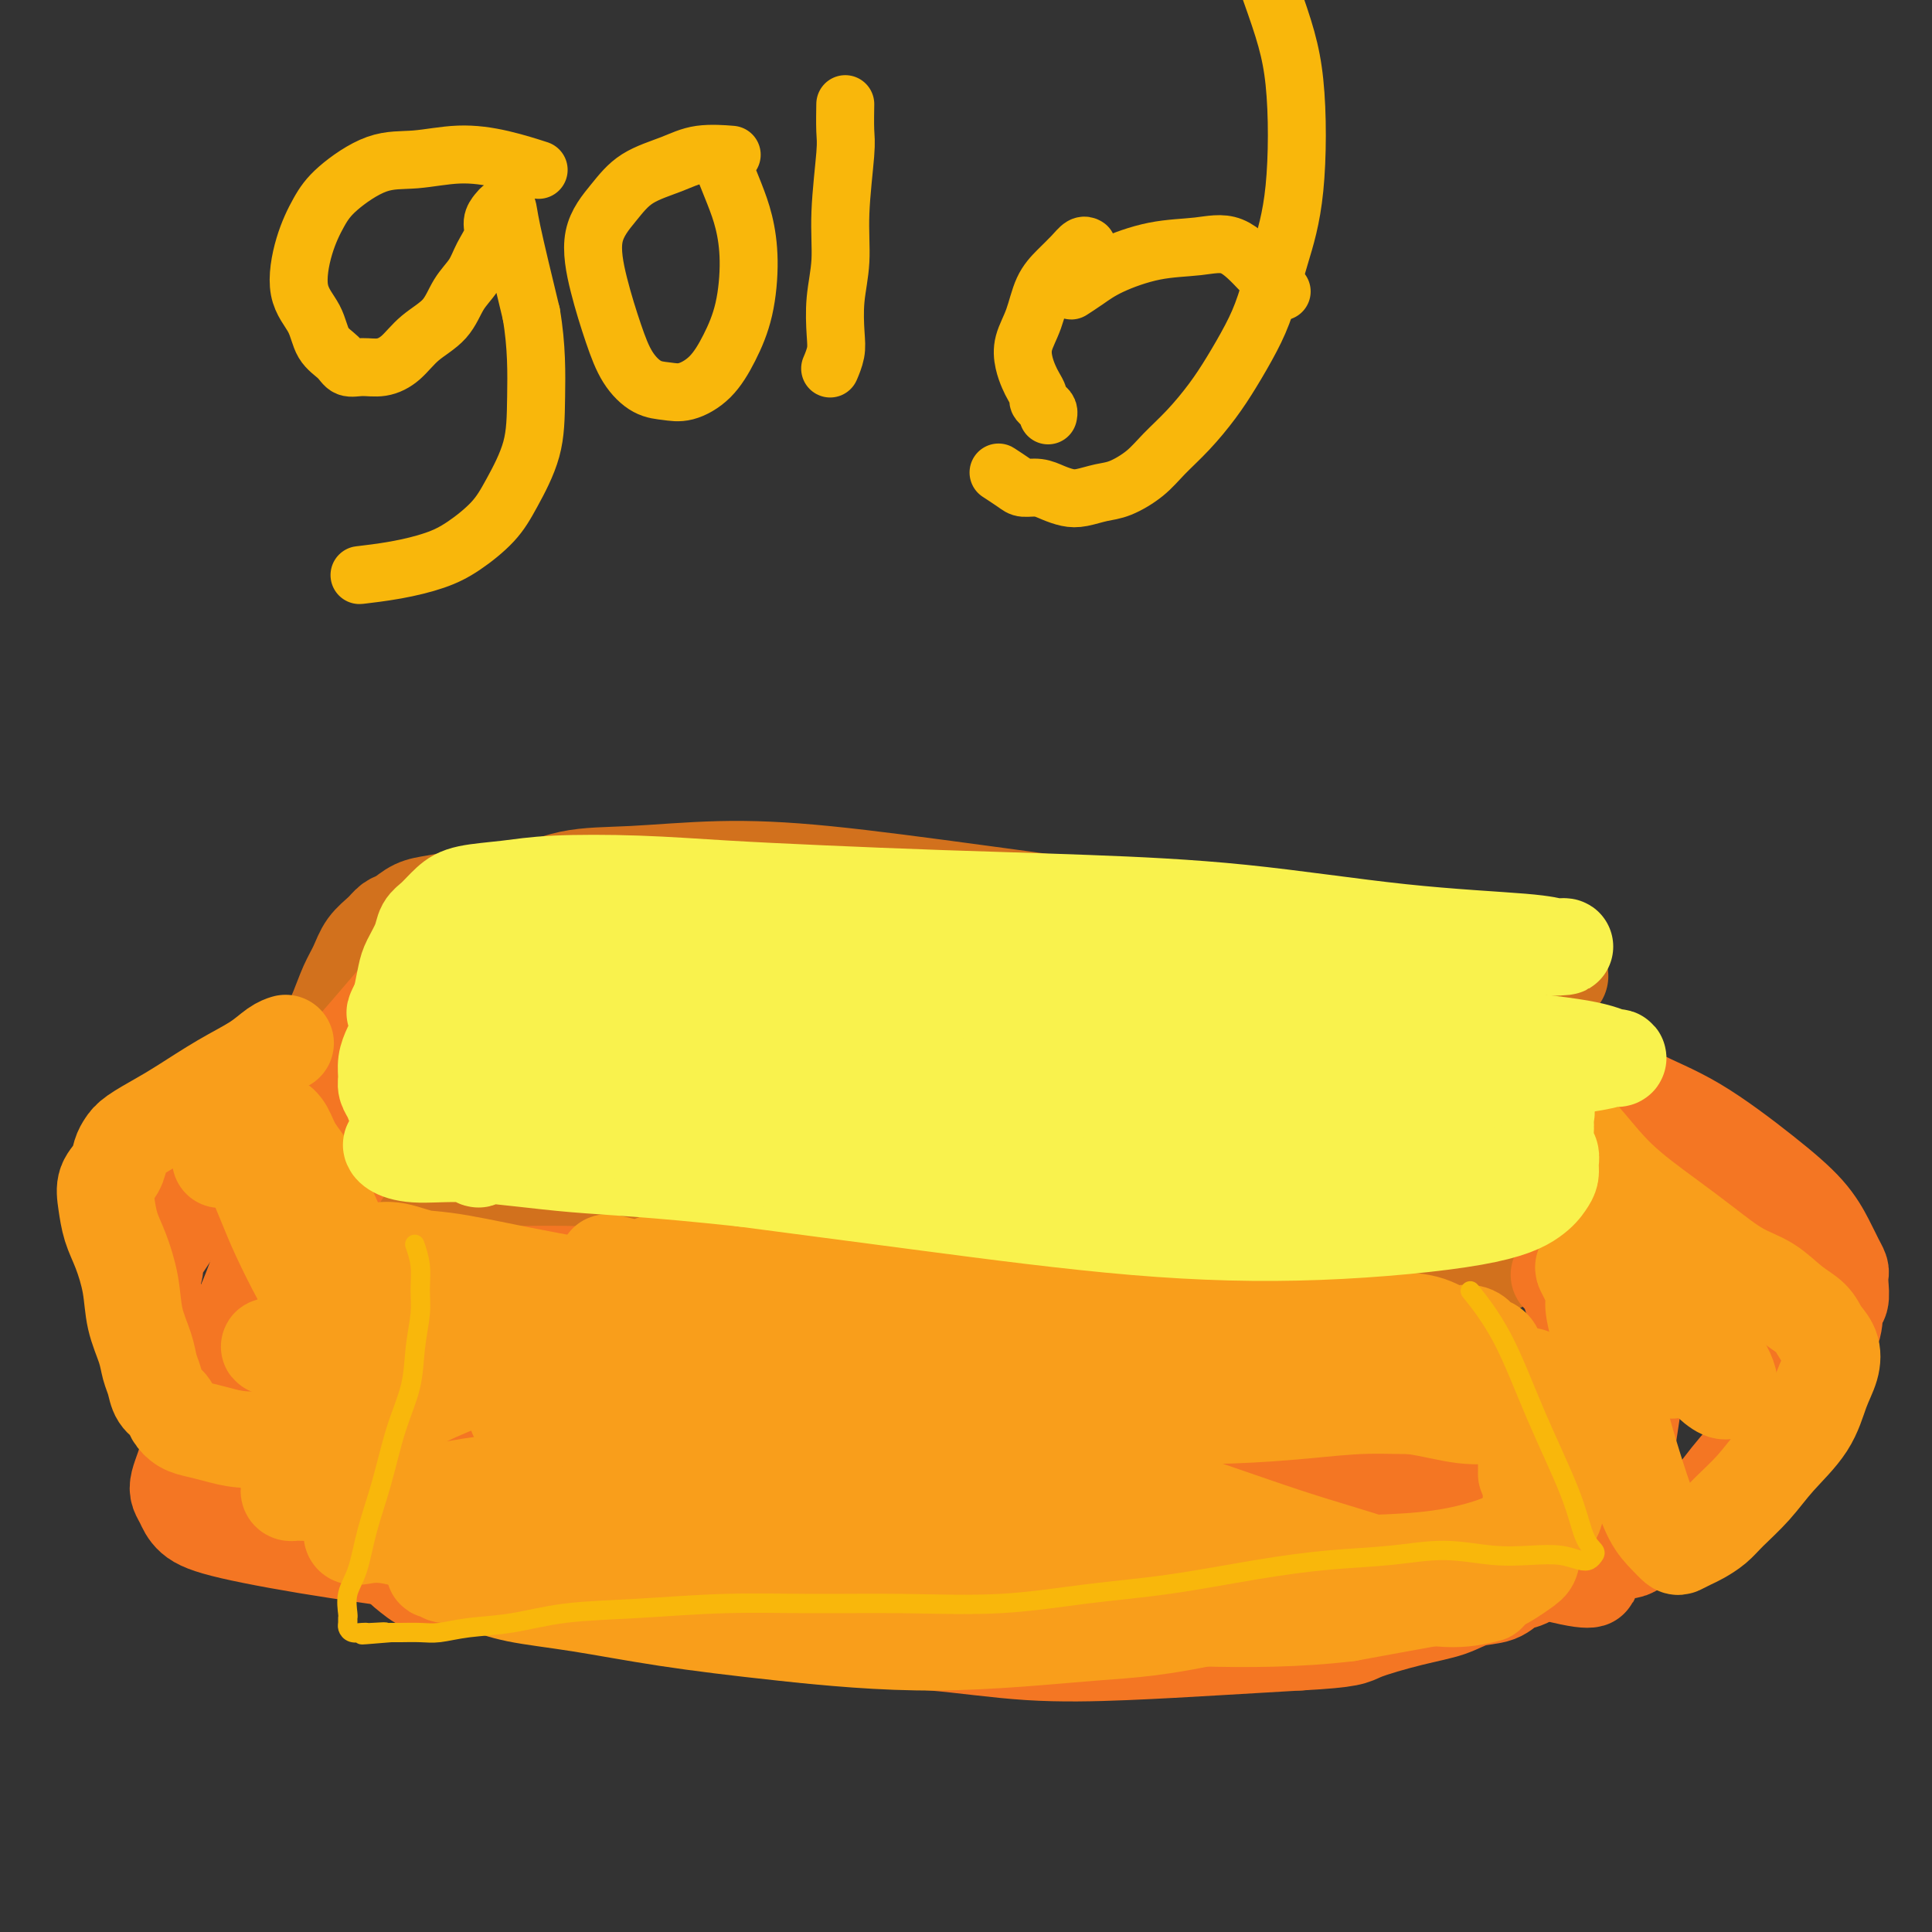 <svg viewBox='0 0 400 400' version='1.1' xmlns='http://www.w3.org/2000/svg' xmlns:xlink='http://www.w3.org/1999/xlink'><rect x="0" y="0" width="400" height="400" fill="#333333" stroke="none"/><g fill='none' stroke='#D2711D' stroke-width='20' stroke-linecap='round' stroke-linejoin='round'><path d='M322,202c-0.292,-0.029 -0.585,-0.057 0,0c0.585,0.057 2.047,0.200 0,0c-2.047,-0.200 -7.602,-0.743 -16,-2c-8.398,-1.257 -19.640,-3.227 -31,-5c-11.360,-1.773 -22.837,-3.347 -35,-5c-12.163,-1.653 -25.011,-3.385 -37,-5c-11.989,-1.615 -23.118,-3.115 -32,-4c-8.882,-0.885 -15.518,-1.156 -22,-1c-6.482,0.156 -12.809,0.738 -18,1c-5.191,0.262 -9.245,0.203 -13,1c-3.755,0.797 -7.211,2.450 -10,3c-2.789,0.550 -4.911,-0.003 -7,0c-2.089,0.003 -4.146,0.564 -6,1c-1.854,0.436 -3.507,0.749 -5,1c-1.493,0.251 -2.826,0.439 -4,1c-1.174,0.561 -2.187,1.493 -3,2c-0.813,0.507 -1.425,0.588 -2,1c-0.575,0.412 -1.112,1.155 -2,2c-0.888,0.845 -2.125,1.792 -3,3c-0.875,1.208 -1.387,2.676 -2,4c-0.613,1.324 -1.327,2.504 -2,4c-0.673,1.496 -1.305,3.310 -2,5c-0.695,1.690 -1.454,3.258 -2,5c-0.546,1.742 -0.880,3.660 -1,5c-0.120,1.340 -0.027,2.102 0,3c0.027,0.898 -0.013,1.931 0,3c0.013,1.069 0.081,2.172 0,3c-0.081,0.828 -0.309,1.379 0,2c0.309,0.621 1.154,1.310 2,2'/><path d='M69,232c0.809,2.301 1.831,1.555 3,2c1.169,0.445 2.485,2.081 6,4c3.515,1.919 9.229,4.120 17,6c7.771,1.880 17.598,3.438 27,5c9.402,1.562 18.379,3.128 27,4c8.621,0.872 16.884,1.050 26,2c9.116,0.950 19.083,2.672 29,4c9.917,1.328 19.783,2.264 28,3c8.217,0.736 14.784,1.274 21,2c6.216,0.726 12.080,1.640 18,2c5.920,0.360 11.896,0.166 17,0c5.104,-0.166 9.336,-0.303 13,-1c3.664,-0.697 6.759,-1.952 9,-3c2.241,-1.048 3.627,-1.888 5,-3c1.373,-1.112 2.733,-2.496 4,-4c1.267,-1.504 2.443,-3.128 3,-5c0.557,-1.872 0.497,-3.993 1,-6c0.503,-2.007 1.570,-3.899 2,-6c0.430,-2.101 0.225,-4.410 0,-7c-0.225,-2.590 -0.469,-5.460 -1,-8c-0.531,-2.540 -1.351,-4.750 -2,-7c-0.649,-2.250 -1.129,-4.540 -2,-7c-0.871,-2.460 -2.135,-5.089 -3,-7c-0.865,-1.911 -1.332,-3.102 -2,-4c-0.668,-0.898 -1.536,-1.501 -2,-2c-0.464,-0.499 -0.523,-0.893 -1,-1c-0.477,-0.107 -1.371,0.074 -2,0c-0.629,-0.074 -0.993,-0.401 -2,0c-1.007,0.401 -2.656,1.531 -6,4c-3.344,2.469 -8.384,6.277 -16,10c-7.616,3.723 -17.808,7.362 -28,11'/><path d='M258,220c-13.294,4.659 -19.029,4.305 -28,4c-8.971,-0.305 -21.177,-0.563 -34,-2c-12.823,-1.437 -26.264,-4.054 -38,-5c-11.736,-0.946 -21.767,-0.221 -31,0c-9.233,0.221 -17.669,-0.061 -24,0c-6.331,0.061 -10.559,0.464 -14,1c-3.441,0.536 -6.095,1.205 -8,2c-1.905,0.795 -3.061,1.716 -4,2c-0.939,0.284 -1.663,-0.069 -2,0c-0.337,0.069 -0.288,0.561 0,1c0.288,0.439 0.815,0.826 2,1c1.185,0.174 3.029,0.135 10,0c6.971,-0.135 19.071,-0.367 32,0c12.929,0.367 26.689,1.331 41,2c14.311,0.669 29.175,1.043 45,3c15.825,1.957 32.613,5.499 47,8c14.387,2.501 26.373,3.963 38,7c11.627,3.037 22.894,7.651 30,10c7.106,2.349 10.049,2.435 12,3c1.951,0.565 2.909,1.609 3,2c0.091,0.391 -0.686,0.130 -2,0c-1.314,-0.130 -3.166,-0.129 -7,0c-3.834,0.129 -9.651,0.387 -19,0c-9.349,-0.387 -22.231,-1.420 -35,-3c-12.769,-1.580 -25.425,-3.707 -38,-5c-12.575,-1.293 -25.068,-1.753 -37,-3c-11.932,-1.247 -23.302,-3.282 -32,-5c-8.698,-1.718 -14.723,-3.120 -20,-4c-5.277,-0.880 -9.805,-1.237 -13,-2c-3.195,-0.763 -5.056,-1.932 -6,-3c-0.944,-1.068 -0.972,-2.034 -1,-3'/><path d='M125,231c-1.049,-1.430 -0.172,-2.005 0,-3c0.172,-0.995 -0.362,-2.411 0,-4c0.362,-1.589 1.621,-3.350 4,-6c2.379,-2.650 5.878,-6.189 13,-9c7.122,-2.811 17.866,-4.894 30,-5c12.134,-0.106 25.659,1.766 40,4c14.341,2.234 29.499,4.829 43,8c13.501,3.171 25.347,6.916 37,11c11.653,4.084 23.114,8.506 30,11c6.886,2.494 9.196,3.060 11,4c1.804,0.940 3.101,2.255 2,2c-1.101,-0.255 -4.599,-2.080 -10,-4c-5.401,-1.920 -12.704,-3.935 -23,-7c-10.296,-3.065 -23.585,-7.179 -38,-11c-14.415,-3.821 -29.954,-7.348 -44,-10c-14.046,-2.652 -26.597,-4.427 -38,-6c-11.403,-1.573 -21.656,-2.943 -29,-4c-7.344,-1.057 -11.777,-1.802 -15,-2c-3.223,-0.198 -5.234,0.151 -6,0c-0.766,-0.151 -0.288,-0.801 0,-1c0.288,-0.199 0.384,0.054 1,0c0.616,-0.054 1.751,-0.413 4,-1c2.249,-0.587 5.611,-1.401 13,-1c7.389,0.401 18.805,2.019 29,3c10.195,0.981 19.169,1.326 29,2c9.831,0.674 20.517,1.679 31,3c10.483,1.321 20.762,2.959 30,4c9.238,1.041 17.435,1.485 25,3c7.565,1.515 14.498,4.100 20,6c5.502,1.900 9.572,3.114 12,4c2.428,0.886 3.214,1.443 4,2'/><path d='M330,224c5.195,2.047 0.182,1.163 -5,0c-5.182,-1.163 -10.532,-2.607 -19,-5c-8.468,-2.393 -20.053,-5.736 -33,-9c-12.947,-3.264 -27.257,-6.450 -41,-9c-13.743,-2.550 -26.918,-4.465 -40,-6c-13.082,-1.535 -26.071,-2.690 -37,-3c-10.929,-0.310 -19.798,0.224 -27,1c-7.202,0.776 -12.735,1.793 -17,3c-4.265,1.207 -7.261,2.603 -10,4c-2.739,1.397 -5.221,2.795 -7,4c-1.779,1.205 -2.855,2.218 -4,3c-1.145,0.782 -2.359,1.334 -3,2c-0.641,0.666 -0.710,1.445 -1,2c-0.290,0.555 -0.803,0.884 -1,1c-0.197,0.116 -0.079,0.018 0,0c0.079,-0.018 0.118,0.044 0,0c-0.118,-0.044 -0.394,-0.193 0,0c0.394,0.193 1.457,0.727 2,1c0.543,0.273 0.565,0.285 1,1c0.435,0.715 1.282,2.134 2,3c0.718,0.866 1.307,1.179 2,2c0.693,0.821 1.491,2.148 2,3c0.509,0.852 0.728,1.228 1,2c0.272,0.772 0.597,1.940 1,3c0.403,1.060 0.882,2.013 1,3c0.118,0.987 -0.127,2.008 0,3c0.127,0.992 0.625,1.954 1,3c0.375,1.046 0.626,2.177 1,3c0.374,0.823 0.870,1.337 1,2c0.130,0.663 -0.106,1.475 0,2c0.106,0.525 0.553,0.762 1,1'/><path d='M101,244c1.291,3.668 1.020,1.836 1,1c-0.020,-0.836 0.211,-0.678 1,-1c0.789,-0.322 2.135,-1.123 4,-3c1.865,-1.877 4.249,-4.828 7,-8c2.751,-3.172 5.868,-6.564 9,-9c3.132,-2.436 6.279,-3.917 9,-5c2.721,-1.083 5.015,-1.768 7,-2c1.985,-0.232 3.659,-0.011 5,0c1.341,0.011 2.348,-0.188 3,0c0.652,0.188 0.948,0.765 1,1c0.052,0.235 -0.140,0.130 -1,0c-0.860,-0.130 -2.389,-0.283 -6,-1c-3.611,-0.717 -9.305,-1.996 -15,-3c-5.695,-1.004 -11.393,-1.733 -16,-2c-4.607,-0.267 -8.125,-0.072 -11,0c-2.875,0.072 -5.107,0.021 -6,0c-0.893,-0.021 -0.446,-0.010 0,0'/></g>
<g fill='none' stroke='#F47623' stroke-width='20' stroke-linecap='round' stroke-linejoin='round'><path d='M79,229c0.014,-0.019 0.028,-0.038 0,0c-0.028,0.038 -0.098,0.134 0,0c0.098,-0.134 0.366,-0.499 0,0c-0.366,0.499 -1.364,1.861 -2,3c-0.636,1.139 -0.909,2.056 -2,4c-1.091,1.944 -2.999,4.916 -5,8c-2.001,3.084 -4.093,6.280 -6,9c-1.907,2.720 -3.628,4.965 -5,8c-1.372,3.035 -2.394,6.862 -4,10c-1.606,3.138 -3.796,5.588 -5,8c-1.204,2.412 -1.422,4.787 -2,7c-0.578,2.213 -1.515,4.263 -2,6c-0.485,1.737 -0.519,3.159 -1,4c-0.481,0.841 -1.408,1.099 -2,2c-0.592,0.901 -0.850,2.444 -1,3c-0.150,0.556 -0.192,0.125 0,0c0.192,-0.125 0.619,0.058 1,0c0.381,-0.058 0.717,-0.355 1,-1c0.283,-0.645 0.512,-1.638 1,-3c0.488,-1.362 1.234,-3.093 2,-5c0.766,-1.907 1.552,-3.991 2,-6c0.448,-2.009 0.558,-3.944 1,-6c0.442,-2.056 1.217,-4.234 2,-6c0.783,-1.766 1.576,-3.119 2,-5c0.424,-1.881 0.481,-4.289 1,-6c0.519,-1.711 1.501,-2.724 2,-4c0.499,-1.276 0.515,-2.816 1,-4c0.485,-1.184 1.438,-2.011 2,-3c0.562,-0.989 0.732,-2.140 1,-3c0.268,-0.860 0.634,-1.430 1,-2'/><path d='M62,247c3.101,-8.509 0.854,-2.782 0,-1c-0.854,1.782 -0.315,-0.382 0,-1c0.315,-0.618 0.405,0.311 0,1c-0.405,0.689 -1.304,1.140 -2,2c-0.696,0.860 -1.187,2.130 -2,4c-0.813,1.870 -1.947,4.341 -3,7c-1.053,2.659 -2.026,5.505 -3,8c-0.974,2.495 -1.949,4.638 -3,7c-1.051,2.362 -2.180,4.943 -3,7c-0.820,2.057 -1.333,3.590 -2,5c-0.667,1.410 -1.488,2.698 -2,4c-0.512,1.302 -0.715,2.617 -1,4c-0.285,1.383 -0.651,2.832 -1,4c-0.349,1.168 -0.679,2.055 -1,3c-0.321,0.945 -0.632,1.947 -1,3c-0.368,1.053 -0.793,2.157 -1,3c-0.207,0.843 -0.198,1.425 0,2c0.198,0.575 0.583,1.142 1,2c0.417,0.858 0.864,2.007 2,3c1.136,0.993 2.960,1.830 8,3c5.040,1.170 13.297,2.673 22,4c8.703,1.327 17.852,2.478 26,4c8.148,1.522 15.296,3.415 22,5c6.704,1.585 12.965,2.863 19,4c6.035,1.137 11.844,2.134 18,3c6.156,0.866 12.659,1.602 19,2c6.341,0.398 12.520,0.457 19,1c6.480,0.543 13.263,1.568 20,2c6.737,0.432 13.429,0.270 20,0c6.571,-0.270 13.020,-0.649 19,-1c5.980,-0.351 11.490,-0.676 17,-1'/><path d='M269,340c11.114,-0.605 10.900,-1.117 13,-2c2.100,-0.883 6.515,-2.139 10,-3c3.485,-0.861 6.039,-1.329 8,-2c1.961,-0.671 3.329,-1.545 5,-2c1.671,-0.455 3.644,-0.489 5,-1c1.356,-0.511 2.096,-1.498 3,-2c0.904,-0.502 1.971,-0.520 3,-1c1.029,-0.480 2.018,-1.423 3,-2c0.982,-0.577 1.955,-0.788 3,-1c1.045,-0.212 2.163,-0.426 3,-1c0.837,-0.574 1.395,-1.510 2,-2c0.605,-0.490 1.259,-0.536 2,-1c0.741,-0.464 1.569,-1.347 2,-2c0.431,-0.653 0.463,-1.077 1,-2c0.537,-0.923 1.578,-2.347 2,-4c0.422,-1.653 0.225,-3.537 0,-6c-0.225,-2.463 -0.476,-5.505 -1,-8c-0.524,-2.495 -1.320,-4.443 -2,-7c-0.680,-2.557 -1.244,-5.724 -2,-8c-0.756,-2.276 -1.703,-3.660 -2,-5c-0.297,-1.340 0.057,-2.636 0,-4c-0.057,-1.364 -0.523,-2.796 -1,-4c-0.477,-1.204 -0.963,-2.178 -1,-3c-0.037,-0.822 0.375,-1.490 0,-2c-0.375,-0.510 -1.536,-0.860 -2,-1c-0.464,-0.140 -0.232,-0.070 0,0'/><path d='M59,318c-0.055,0.004 -0.110,0.008 0,0c0.110,-0.008 0.386,-0.028 0,0c-0.386,0.028 -1.432,0.104 0,0c1.432,-0.104 5.343,-0.387 12,0c6.657,0.387 16.061,1.444 26,2c9.939,0.556 20.411,0.609 31,1c10.589,0.391 21.293,1.118 32,1c10.707,-0.118 21.418,-1.083 32,-2c10.582,-0.917 21.034,-1.788 31,-2c9.966,-0.212 19.445,0.234 28,1c8.555,0.766 16.185,1.852 23,3c6.815,1.148 12.814,2.357 18,3c5.186,0.643 9.558,0.720 13,1c3.442,0.280 5.953,0.764 6,1c0.047,0.236 -2.369,0.223 -3,0c-0.631,-0.223 0.522,-0.655 -3,-1c-3.522,-0.345 -11.718,-0.601 -23,-1c-11.282,-0.399 -25.649,-0.940 -40,-2c-14.351,-1.060 -28.687,-2.638 -43,-4c-14.313,-1.362 -28.603,-2.508 -42,-4c-13.397,-1.492 -25.902,-3.330 -35,-4c-9.098,-0.670 -14.788,-0.172 -19,0c-4.212,0.172 -6.947,0.019 -9,0c-2.053,-0.019 -3.425,0.098 -4,0c-0.575,-0.098 -0.352,-0.410 0,-1c0.352,-0.590 0.835,-1.459 2,-2c1.165,-0.541 3.013,-0.753 8,-2c4.987,-1.247 13.112,-3.528 24,-5c10.888,-1.472 24.539,-2.135 38,-2c13.461,0.135 26.730,1.067 40,2'/><path d='M202,301c20.308,0.950 32.079,3.324 45,6c12.921,2.676 26.992,5.652 40,9c13.008,3.348 24.954,7.067 32,9c7.046,1.933 9.193,2.079 10,2c0.807,-0.079 0.275,-0.383 -2,-1c-2.275,-0.617 -6.294,-1.547 -13,-3c-6.706,-1.453 -16.100,-3.429 -29,-7c-12.900,-3.571 -29.305,-8.735 -46,-13c-16.695,-4.265 -33.680,-7.629 -49,-10c-15.320,-2.371 -28.973,-3.748 -41,-5c-12.027,-1.252 -22.426,-2.380 -29,-3c-6.574,-0.620 -9.322,-0.734 -11,-1c-1.678,-0.266 -2.286,-0.686 -2,-1c0.286,-0.314 1.468,-0.524 3,-1c1.532,-0.476 3.416,-1.219 8,-2c4.584,-0.781 11.870,-1.599 23,-2c11.130,-0.401 26.104,-0.386 41,1c14.896,1.386 29.713,4.141 44,7c14.287,2.859 28.045,5.821 40,9c11.955,3.179 22.106,6.573 28,8c5.894,1.427 7.532,0.886 8,1c0.468,0.114 -0.232,0.882 -2,1c-1.768,0.118 -4.603,-0.414 -10,-2c-5.397,-1.586 -13.354,-4.224 -24,-8c-10.646,-3.776 -23.980,-8.688 -37,-13c-13.020,-4.312 -25.726,-8.024 -36,-11c-10.274,-2.976 -18.115,-5.217 -23,-7c-4.885,-1.783 -6.815,-3.107 -7,-4c-0.185,-0.893 1.373,-1.356 4,-2c2.627,-0.644 6.322,-1.470 14,-1c7.678,0.470 19.339,2.235 31,4'/><path d='M212,261c11.713,2.007 25.495,5.025 38,8c12.505,2.975 23.735,5.908 32,8c8.265,2.092 13.567,3.345 18,4c4.433,0.655 7.997,0.713 10,1c2.003,0.287 2.444,0.802 3,1c0.556,0.198 1.227,0.080 2,0c0.773,-0.080 1.650,-0.123 2,0c0.350,0.123 0.174,0.411 0,1c-0.174,0.589 -0.345,1.478 -1,2c-0.655,0.522 -1.793,0.677 -4,1c-2.207,0.323 -5.483,0.814 -9,1c-3.517,0.186 -7.274,0.066 -11,0c-3.726,-0.066 -7.419,-0.079 -10,0c-2.581,0.079 -4.049,0.251 -6,0c-1.951,-0.251 -4.385,-0.926 -4,-1c0.385,-0.074 3.589,0.453 5,1c1.411,0.547 1.029,1.115 6,3c4.971,1.885 15.297,5.089 23,8c7.703,2.911 12.784,5.530 16,7c3.216,1.470 4.566,1.790 5,2c0.434,0.210 -0.050,0.310 -1,0c-0.950,-0.310 -2.366,-1.030 -6,-2c-3.634,-0.970 -9.486,-2.191 -16,-5c-6.514,-2.809 -13.692,-7.206 -19,-10c-5.308,-2.794 -8.748,-3.985 -11,-5c-2.252,-1.015 -3.316,-1.855 -4,-2c-0.684,-0.145 -0.987,0.403 0,1c0.987,0.597 3.265,1.242 6,3c2.735,1.758 5.929,4.627 11,8c5.071,3.373 12.020,7.249 17,10c4.980,2.751 7.990,4.375 11,6'/><path d='M315,312c7.828,4.950 4.897,3.323 4,3c-0.897,-0.323 0.239,0.656 1,1c0.761,0.344 1.146,0.054 1,0c-0.146,-0.054 -0.823,0.130 -1,0c-0.177,-0.130 0.145,-0.573 0,-1c-0.145,-0.427 -0.756,-0.836 -1,-1c-0.244,-0.164 -0.122,-0.082 0,0'/><path d='M331,222c-0.046,-0.032 -0.092,-0.065 0,0c0.092,0.065 0.321,0.227 0,0c-0.321,-0.227 -1.191,-0.842 0,0c1.191,0.842 4.444,3.141 8,5c3.556,1.859 7.414,3.278 12,6c4.586,2.722 9.898,6.747 14,10c4.102,3.253 6.994,5.736 9,8c2.006,2.264 3.126,4.310 4,6c0.874,1.690 1.503,3.023 2,4c0.497,0.977 0.861,1.596 1,2c0.139,0.404 0.051,0.593 0,1c-0.051,0.407 -0.066,1.032 0,2c0.066,0.968 0.212,2.278 0,3c-0.212,0.722 -0.781,0.854 -1,2c-0.219,1.146 -0.087,3.304 -1,5c-0.913,1.696 -2.871,2.930 -4,5c-1.129,2.070 -1.428,4.977 -3,8c-1.572,3.023 -4.416,6.161 -7,9c-2.584,2.839 -4.909,5.380 -7,8c-2.091,2.620 -3.949,5.319 -6,7c-2.051,1.681 -4.293,2.345 -6,3c-1.707,0.655 -2.877,1.300 -4,2c-1.123,0.700 -2.199,1.455 -3,2c-0.801,0.545 -1.326,0.881 -2,1c-0.674,0.119 -1.495,0.022 -2,0c-0.505,-0.022 -0.693,0.030 -1,0c-0.307,-0.030 -0.731,-0.141 -1,-1c-0.269,-0.859 -0.381,-2.467 0,-4c0.381,-1.533 1.257,-2.990 2,-6c0.743,-3.010 1.355,-7.574 2,-12c0.645,-4.426 1.322,-8.713 2,-13'/><path d='M339,285c1.046,-6.724 0.663,-8.032 1,-10c0.337,-1.968 1.396,-4.594 2,-7c0.604,-2.406 0.754,-4.591 1,-6c0.246,-1.409 0.587,-2.041 1,-3c0.413,-0.959 0.897,-2.245 1,-3c0.103,-0.755 -0.174,-0.979 0,-1c0.174,-0.021 0.799,0.162 2,1c1.201,0.838 2.977,2.330 5,7c2.023,4.670 4.293,12.519 6,18c1.707,5.481 2.850,8.594 4,11c1.150,2.406 2.308,4.106 3,5c0.692,0.894 0.919,0.984 1,1c0.081,0.016 0.015,-0.040 0,-1c-0.015,-0.960 0.021,-2.824 -1,-7c-1.021,-4.176 -3.100,-10.665 -5,-17c-1.900,-6.335 -3.621,-12.518 -5,-17c-1.379,-4.482 -2.415,-7.264 -3,-9c-0.585,-1.736 -0.719,-2.426 -1,-3c-0.281,-0.574 -0.711,-1.032 -1,-1c-0.289,0.032 -0.438,0.555 -1,1c-0.562,0.445 -1.536,0.812 -4,7c-2.464,6.188 -6.418,18.197 -8,23c-1.582,4.803 -0.791,2.402 0,0'/><path d='M125,270c-0.193,0.034 -0.385,0.068 0,0c0.385,-0.068 1.349,-0.239 0,0c-1.349,0.239 -5.010,0.888 -9,1c-3.990,0.112 -8.308,-0.313 -12,0c-3.692,0.313 -6.757,1.363 -10,2c-3.243,0.637 -6.664,0.862 -9,1c-2.336,0.138 -3.587,0.190 -5,0c-1.413,-0.190 -2.989,-0.620 -4,-1c-1.011,-0.380 -1.459,-0.708 -2,-1c-0.541,-0.292 -1.175,-0.548 -1,-1c0.175,-0.452 1.159,-1.099 2,-2c0.841,-0.901 1.538,-2.057 6,-3c4.462,-0.943 12.687,-1.672 21,-2c8.313,-0.328 16.714,-0.256 22,0c5.286,0.256 7.459,0.695 9,1c1.541,0.305 2.452,0.477 2,1c-0.452,0.523 -2.267,1.396 -5,2c-2.733,0.604 -6.386,0.940 -12,1c-5.614,0.060 -13.190,-0.157 -20,0c-6.810,0.157 -12.853,0.688 -17,1c-4.147,0.312 -6.399,0.404 -8,1c-1.601,0.596 -2.553,1.695 -3,3c-0.447,1.305 -0.390,2.814 0,5c0.390,2.186 1.112,5.048 3,9c1.888,3.952 4.942,8.993 8,14c3.058,5.007 6.119,9.981 8,14c1.881,4.019 2.583,7.082 3,9c0.417,1.918 0.548,2.691 0,3c-0.548,0.309 -1.774,0.155 -3,0'/><path d='M89,328c-1.171,0.176 -2.600,-0.884 -4,-2c-1.400,-1.116 -2.772,-2.289 -4,-4c-1.228,-1.711 -2.313,-3.960 -3,-6c-0.687,-2.040 -0.975,-3.870 -1,-6c-0.025,-2.130 0.215,-4.559 1,-7c0.785,-2.441 2.116,-4.892 4,-7c1.884,-2.108 4.321,-3.871 8,-6c3.679,-2.129 8.601,-4.623 14,-6c5.399,-1.377 11.275,-1.637 16,-2c4.725,-0.363 8.299,-0.831 11,-1c2.701,-0.169 4.528,-0.040 6,0c1.472,0.040 2.590,-0.008 3,0c0.410,0.008 0.111,0.072 -1,0c-1.111,-0.072 -3.034,-0.279 -6,0c-2.966,0.279 -6.976,1.044 -13,2c-6.024,0.956 -14.061,2.102 -20,3c-5.939,0.898 -9.781,1.547 -13,2c-3.219,0.453 -5.816,0.710 -8,1c-2.184,0.290 -3.957,0.614 -5,1c-1.043,0.386 -1.358,0.835 -2,1c-0.642,0.165 -1.612,0.047 -2,0c-0.388,-0.047 -0.194,-0.024 0,0'/><path d='M82,207c-0.132,0.155 -0.265,0.310 0,0c0.265,-0.310 0.926,-1.086 0,0c-0.926,1.086 -3.440,4.033 -6,7c-2.560,2.967 -5.168,5.956 -8,9c-2.832,3.044 -5.889,6.145 -9,9c-3.111,2.855 -6.276,5.465 -9,8c-2.724,2.535 -5.007,4.997 -7,7c-1.993,2.003 -3.696,3.548 -5,5c-1.304,1.452 -2.210,2.810 -3,4c-0.790,1.190 -1.463,2.212 -2,3c-0.537,0.788 -0.937,1.341 -1,2c-0.063,0.659 0.210,1.422 0,2c-0.210,0.578 -0.905,0.969 -1,2c-0.095,1.031 0.408,2.702 1,4c0.592,1.298 1.272,2.224 2,4c0.728,1.776 1.505,4.403 2,6c0.495,1.597 0.707,2.166 1,3c0.293,0.834 0.666,1.935 1,3c0.334,1.065 0.628,2.094 1,3c0.372,0.906 0.820,1.687 1,2c0.180,0.313 0.090,0.156 0,0'/></g>
<g fill='none' stroke='#F99E1B' stroke-width='20' stroke-linecap='round' stroke-linejoin='round'><path d='M65,271c0.455,-0.029 0.911,-0.059 0,0c-0.911,0.059 -3.188,0.206 0,0c3.188,-0.206 11.843,-0.764 22,0c10.157,0.764 21.817,2.851 35,5c13.183,2.149 27.891,4.360 40,7c12.109,2.640 21.621,5.708 29,8c7.379,2.292 12.625,3.806 16,5c3.375,1.194 4.880,2.067 5,2c0.120,-0.067 -1.145,-1.072 -5,-2c-3.855,-0.928 -10.300,-1.777 -19,-4c-8.700,-2.223 -19.654,-5.819 -31,-9c-11.346,-3.181 -23.085,-5.949 -34,-8c-10.915,-2.051 -21.008,-3.387 -28,-4c-6.992,-0.613 -10.883,-0.504 -15,0c-4.117,0.504 -8.460,1.403 -11,2c-2.540,0.597 -3.275,0.892 -4,1c-0.725,0.108 -1.438,0.027 -2,0c-0.562,-0.027 -0.974,-0.001 -1,0c-0.026,0.001 0.332,-0.022 1,0c0.668,0.022 1.645,0.089 4,0c2.355,-0.089 6.088,-0.333 12,-1c5.912,-0.667 14.003,-1.755 23,-2c8.997,-0.245 18.899,0.355 28,1c9.101,0.645 17.400,1.335 25,2c7.600,0.665 14.501,1.305 20,2c5.499,0.695 9.598,1.444 12,2c2.402,0.556 3.108,0.919 3,1c-0.108,0.081 -1.031,-0.120 -5,-1c-3.969,-0.880 -10.985,-2.440 -18,-4'/><path d='M167,274c-9.096,-1.648 -20.335,-3.269 -31,-5c-10.665,-1.731 -20.755,-3.574 -28,-5c-7.245,-1.426 -11.644,-2.437 -16,-3c-4.356,-0.563 -8.668,-0.680 -11,-1c-2.332,-0.320 -2.684,-0.843 -3,-1c-0.316,-0.157 -0.594,0.051 0,0c0.594,-0.051 2.061,-0.363 4,0c1.939,0.363 4.349,1.400 11,3c6.651,1.600 17.543,3.761 27,6c9.457,2.239 17.480,4.554 25,6c7.520,1.446 14.536,2.022 21,3c6.464,0.978 12.377,2.358 18,3c5.623,0.642 10.956,0.546 17,1c6.044,0.454 12.798,1.458 19,2c6.202,0.542 11.853,0.622 18,1c6.147,0.378 12.789,1.054 19,2c6.211,0.946 11.991,2.162 18,3c6.009,0.838 12.248,1.296 17,2c4.752,0.704 8.019,1.653 11,2c2.981,0.347 5.677,0.093 8,0c2.323,-0.093 4.272,-0.026 6,0c1.728,0.026 3.233,0.010 4,0c0.767,-0.010 0.795,-0.014 1,0c0.205,0.014 0.588,0.045 1,0c0.412,-0.045 0.853,-0.164 1,0c0.147,0.164 0.002,0.613 0,1c-0.002,0.387 0.140,0.711 0,1c-0.140,0.289 -0.563,0.541 -1,1c-0.437,0.459 -0.887,1.124 -1,2c-0.113,0.876 0.111,1.965 0,3c-0.111,1.035 -0.555,2.018 -1,3'/><path d='M321,304c-0.703,2.241 -0.960,2.344 -1,3c-0.040,0.656 0.138,1.864 0,3c-0.138,1.136 -0.592,2.200 -1,3c-0.408,0.800 -0.768,1.338 -1,2c-0.232,0.662 -0.335,1.449 -1,2c-0.665,0.551 -1.893,0.865 -5,2c-3.107,1.135 -8.092,3.090 -17,4c-8.908,0.910 -21.739,0.773 -35,1c-13.261,0.227 -26.954,0.816 -40,1c-13.046,0.184 -25.447,-0.039 -38,0c-12.553,0.039 -25.257,0.340 -37,0c-11.743,-0.340 -22.523,-1.320 -31,-2c-8.477,-0.680 -14.650,-1.061 -20,-2c-5.350,-0.939 -9.877,-2.436 -13,-3c-3.123,-0.564 -4.844,-0.194 -6,0c-1.156,0.194 -1.749,0.212 -2,0c-0.251,-0.212 -0.160,-0.656 0,-1c0.160,-0.344 0.389,-0.590 1,-1c0.611,-0.410 1.604,-0.985 3,-2c1.396,-1.015 3.195,-2.471 9,-4c5.805,-1.529 15.615,-3.132 26,-4c10.385,-0.868 21.346,-1.001 33,0c11.654,1.001 24.003,3.138 37,5c12.997,1.862 26.643,3.450 40,5c13.357,1.550 26.426,3.060 39,5c12.574,1.940 24.653,4.308 32,6c7.347,1.692 9.960,2.708 12,3c2.040,0.292 3.505,-0.138 3,0c-0.505,0.138 -2.982,0.845 -6,1c-3.018,0.155 -6.577,-0.241 -16,-2c-9.423,-1.759 -24.712,-4.879 -40,-8'/><path d='M246,321c-18.265,-3.406 -32.928,-7.420 -48,-11c-15.072,-3.580 -30.553,-6.725 -44,-9c-13.447,-2.275 -24.858,-3.679 -32,-5c-7.142,-1.321 -10.014,-2.559 -12,-3c-1.986,-0.441 -3.086,-0.087 -3,0c0.086,0.087 1.358,-0.095 4,0c2.642,0.095 6.655,0.466 14,1c7.345,0.534 18.021,1.232 31,3c12.979,1.768 28.260,4.606 44,8c15.740,3.394 31.937,7.343 46,11c14.063,3.657 25.990,7.022 34,9c8.010,1.978 12.102,2.569 14,3c1.898,0.431 1.603,0.701 0,0c-1.603,-0.701 -4.515,-2.372 -9,-4c-4.485,-1.628 -10.543,-3.214 -19,-6c-8.457,-2.786 -19.312,-6.774 -30,-10c-10.688,-3.226 -21.207,-5.690 -31,-8c-9.793,-2.310 -18.859,-4.465 -25,-6c-6.141,-1.535 -9.355,-2.449 -12,-3c-2.645,-0.551 -4.719,-0.739 -6,-1c-1.281,-0.261 -1.767,-0.595 -2,-1c-0.233,-0.405 -0.214,-0.879 0,-1c0.214,-0.121 0.621,0.112 1,0c0.379,-0.112 0.730,-0.569 1,-1c0.270,-0.431 0.457,-0.836 1,-1c0.543,-0.164 1.440,-0.086 2,0c0.560,0.086 0.783,0.181 1,0c0.217,-0.181 0.429,-0.636 1,-1c0.571,-0.364 1.500,-0.636 2,-1c0.500,-0.364 0.571,-0.818 1,-1c0.429,-0.182 1.214,-0.091 2,0'/><path d='M172,283c2.155,-0.992 1.541,-0.971 2,-1c0.459,-0.029 1.990,-0.109 4,0c2.010,0.109 4.498,0.408 8,1c3.502,0.592 8.017,1.476 14,3c5.983,1.524 13.434,3.686 20,5c6.566,1.314 12.245,1.779 18,2c5.755,0.221 11.584,0.199 17,0c5.416,-0.199 10.419,-0.575 15,-1c4.581,-0.425 8.740,-0.898 13,-1c4.260,-0.102 8.622,0.168 12,0c3.378,-0.168 5.774,-0.773 8,-1c2.226,-0.227 4.283,-0.077 6,0c1.717,0.077 3.095,0.079 4,0c0.905,-0.079 1.338,-0.241 2,0c0.662,0.241 1.553,0.883 2,1c0.447,0.117 0.449,-0.291 1,0c0.551,0.291 1.650,1.283 2,2c0.350,0.717 -0.050,1.160 0,2c0.050,0.840 0.549,2.077 1,3c0.451,0.923 0.854,1.531 1,3c0.146,1.469 0.036,3.798 0,5c-0.036,1.202 0.003,1.277 0,2c-0.003,0.723 -0.046,2.096 0,3c0.046,0.904 0.183,1.341 0,2c-0.183,0.659 -0.686,1.542 -1,2c-0.314,0.458 -0.439,0.491 -1,1c-0.561,0.509 -1.559,1.496 -3,2c-1.441,0.504 -3.324,0.527 -5,1c-1.676,0.473 -3.143,1.397 -8,3c-4.857,1.603 -13.102,3.887 -22,6c-8.898,2.113 -18.449,4.057 -28,6'/><path d='M254,334c-14.579,3.237 -19.527,3.331 -28,4c-8.473,0.669 -20.470,1.915 -32,2c-11.530,0.085 -22.593,-0.989 -32,-2c-9.407,-1.011 -17.157,-1.958 -24,-3c-6.843,-1.042 -12.778,-2.178 -18,-3c-5.222,-0.822 -9.732,-1.330 -13,-2c-3.268,-0.670 -5.295,-1.504 -7,-2c-1.705,-0.496 -3.088,-0.655 -4,-1c-0.912,-0.345 -1.355,-0.876 -2,-1c-0.645,-0.124 -1.494,0.160 -2,0c-0.506,-0.160 -0.671,-0.763 -1,-1c-0.329,-0.237 -0.824,-0.108 -1,0c-0.176,0.108 -0.034,0.195 0,0c0.034,-0.195 -0.040,-0.673 0,-1c0.040,-0.327 0.193,-0.505 1,-1c0.807,-0.495 2.268,-1.307 6,-3c3.732,-1.693 9.736,-4.266 18,-6c8.264,-1.734 18.789,-2.628 28,-4c9.211,-1.372 17.109,-3.222 25,-4c7.891,-0.778 15.776,-0.483 23,-1c7.224,-0.517 13.786,-1.846 19,-3c5.214,-1.154 9.081,-2.135 12,-3c2.919,-0.865 4.889,-1.615 6,-2c1.111,-0.385 1.362,-0.406 1,-1c-0.362,-0.594 -1.337,-1.761 -4,-3c-2.663,-1.239 -7.014,-2.549 -15,-5c-7.986,-2.451 -19.607,-6.044 -29,-9c-9.393,-2.956 -16.559,-5.277 -23,-7c-6.441,-1.723 -12.157,-2.849 -16,-4c-3.843,-1.151 -5.812,-2.329 -7,-3c-1.188,-0.671 -1.594,-0.836 -2,-1'/><path d='M133,264c-14.317,-4.665 -4.109,-1.828 0,-1c4.109,0.828 2.119,-0.355 2,-1c-0.119,-0.645 1.633,-0.753 4,-1c2.367,-0.247 5.349,-0.635 11,0c5.651,0.635 13.971,2.292 22,4c8.029,1.708 15.768,3.469 23,5c7.232,1.531 13.958,2.834 20,4c6.042,1.166 11.399,2.196 17,3c5.601,0.804 11.444,1.382 17,2c5.556,0.618 10.825,1.276 16,2c5.175,0.724 10.258,1.514 15,2c4.742,0.486 9.144,0.666 13,1c3.856,0.334 7.165,0.820 10,1c2.835,0.180 5.194,0.052 7,0c1.806,-0.052 3.058,-0.028 4,0c0.942,0.028 1.574,0.059 2,0c0.426,-0.059 0.646,-0.207 1,0c0.354,0.207 0.841,0.768 1,1c0.159,0.232 -0.010,0.135 0,1c0.010,0.865 0.199,2.692 0,4c-0.199,1.308 -0.785,2.097 -1,5c-0.215,2.903 -0.058,7.921 0,10c0.058,2.079 0.016,1.218 0,2c-0.016,0.782 -0.008,3.205 0,5c0.008,1.795 0.016,2.960 0,4c-0.016,1.040 -0.056,1.954 0,3c0.056,1.046 0.208,2.225 0,3c-0.208,0.775 -0.778,1.146 -2,2c-1.222,0.854 -3.098,2.192 -5,3c-1.902,0.808 -3.829,1.088 -9,2c-5.171,0.912 -13.585,2.456 -22,4'/><path d='M279,334c-10.266,1.227 -20.432,1.294 -31,1c-10.568,-0.294 -21.538,-0.949 -33,-2c-11.462,-1.051 -23.418,-2.499 -35,-4c-11.582,-1.501 -22.792,-3.056 -34,-5c-11.208,-1.944 -22.413,-4.276 -31,-6c-8.587,-1.724 -14.554,-2.840 -20,-4c-5.446,-1.160 -10.370,-2.363 -14,-3c-3.630,-0.637 -5.967,-0.707 -8,-1c-2.033,-0.293 -3.764,-0.810 -5,-1c-1.236,-0.190 -1.978,-0.053 -3,0c-1.022,0.053 -2.323,0.024 -3,0c-0.677,-0.024 -0.731,-0.042 -1,0c-0.269,0.042 -0.755,0.143 -1,0c-0.245,-0.143 -0.249,-0.530 0,-1c0.249,-0.470 0.750,-1.024 2,-2c1.250,-0.976 3.248,-2.374 7,-5c3.752,-2.626 9.258,-6.478 16,-10c6.742,-3.522 14.722,-6.712 22,-8c7.278,-1.288 13.855,-0.672 19,0c5.145,0.672 8.858,1.400 11,2c2.142,0.600 2.714,1.072 3,1c0.286,-0.072 0.286,-0.688 -1,-1c-1.286,-0.312 -3.859,-0.319 -8,-1c-4.141,-0.681 -9.850,-2.035 -17,-3c-7.150,-0.965 -15.740,-1.541 -22,-2c-6.260,-0.459 -10.188,-0.803 -14,-1c-3.812,-0.197 -7.508,-0.249 -10,0c-2.492,0.249 -3.781,0.799 -5,1c-1.219,0.201 -2.367,0.054 -3,0c-0.633,-0.054 -0.752,-0.015 -1,0c-0.248,0.015 -0.624,0.008 -1,0'/><path d='M58,279c-5.002,-0.139 -0.509,-0.486 2,-1c2.509,-0.514 3.032,-1.195 5,-2c1.968,-0.805 5.379,-1.736 10,-2c4.621,-0.264 10.451,0.137 17,0c6.549,-0.137 13.819,-0.812 22,-1c8.181,-0.188 17.275,0.112 25,0c7.725,-0.112 14.082,-0.636 21,-1c6.918,-0.364 14.396,-0.567 21,-1c6.604,-0.433 12.333,-1.094 18,-2c5.667,-0.906 11.270,-2.056 16,-3c4.730,-0.944 8.585,-1.683 13,-2c4.415,-0.317 9.388,-0.213 14,0c4.612,0.213 8.863,0.534 13,1c4.137,0.466 8.161,1.077 12,2c3.839,0.923 7.495,2.159 10,3c2.505,0.841 3.860,1.286 5,2c1.140,0.714 2.066,1.698 2,2c-0.066,0.302 -1.123,-0.078 -4,0c-2.877,0.078 -7.575,0.613 -16,0c-8.425,-0.613 -20.578,-2.373 -31,-4c-10.422,-1.627 -19.113,-3.119 -28,-4c-8.887,-0.881 -17.971,-1.150 -25,-2c-7.029,-0.850 -12.002,-2.279 -17,-3c-4.998,-0.721 -10.019,-0.733 -13,-1c-2.981,-0.267 -3.920,-0.790 -5,-1c-1.080,-0.210 -2.300,-0.109 -3,0c-0.700,0.109 -0.878,0.225 -1,0c-0.122,-0.225 -0.187,-0.791 0,-1c0.187,-0.209 0.625,-0.060 2,0c1.375,0.060 3.688,0.030 6,0'/><path d='M149,258c2.858,-0.021 6.503,0.428 12,1c5.497,0.572 12.845,1.267 20,2c7.155,0.733 14.118,1.503 21,3c6.882,1.497 13.684,3.721 20,5c6.316,1.279 12.145,1.614 17,2c4.855,0.386 8.735,0.823 13,1c4.265,0.177 8.916,0.094 13,0c4.084,-0.094 7.601,-0.198 11,0c3.399,0.198 6.679,0.697 10,1c3.321,0.303 6.681,0.410 9,1c2.319,0.590 3.595,1.663 5,2c1.405,0.337 2.940,-0.061 4,0c1.060,0.061 1.646,0.582 2,1c0.354,0.418 0.476,0.735 1,1c0.524,0.265 1.450,0.479 2,1c0.550,0.521 0.724,1.350 1,2c0.276,0.650 0.652,1.122 1,2c0.348,0.878 0.667,2.161 1,3c0.333,0.839 0.682,1.235 1,2c0.318,0.765 0.607,1.899 1,3c0.393,1.101 0.890,2.167 1,3c0.110,0.833 -0.167,1.432 0,2c0.167,0.568 0.777,1.105 1,2c0.223,0.895 0.060,2.147 0,3c-0.060,0.853 -0.016,1.307 0,2c0.016,0.693 0.005,1.627 0,2c-0.005,0.373 -0.002,0.187 0,0'/><path d='M320,228c-0.044,-0.041 -0.089,-0.082 0,0c0.089,0.082 0.310,0.289 0,0c-0.310,-0.289 -1.152,-1.072 0,0c1.152,1.072 4.298,3.999 7,7c2.702,3.001 4.959,6.076 8,9c3.041,2.924 6.865,5.696 10,8c3.135,2.304 5.582,4.139 8,6c2.418,1.861 4.807,3.748 7,5c2.193,1.252 4.188,1.871 6,3c1.812,1.129 3.440,2.769 5,4c1.560,1.231 3.053,2.052 4,3c0.947,0.948 1.347,2.022 2,3c0.653,0.978 1.557,1.859 2,3c0.443,1.141 0.423,2.541 0,4c-0.423,1.459 -1.251,2.978 -2,5c-0.749,2.022 -1.421,4.548 -3,7c-1.579,2.452 -4.065,4.832 -6,7c-1.935,2.168 -3.319,4.125 -5,6c-1.681,1.875 -3.659,3.669 -5,5c-1.341,1.331 -2.046,2.200 -3,3c-0.954,0.800 -2.156,1.530 -3,2c-0.844,0.470 -1.331,0.681 -2,1c-0.669,0.319 -1.519,0.747 -2,1c-0.481,0.253 -0.594,0.331 -1,0c-0.406,-0.331 -1.106,-1.073 -2,-2c-0.894,-0.927 -1.983,-2.041 -3,-4c-1.017,-1.959 -1.963,-4.762 -3,-8c-1.037,-3.238 -2.164,-6.910 -3,-10c-0.836,-3.090 -1.382,-5.597 -2,-8c-0.618,-2.403 -1.309,-4.701 -2,-7'/><path d='M332,281c-1.710,-5.972 -0.983,-4.402 -1,-5c-0.017,-0.598 -0.776,-3.364 -1,-5c-0.224,-1.636 0.088,-2.141 0,-3c-0.088,-0.859 -0.574,-2.073 -1,-3c-0.426,-0.927 -0.790,-1.566 -1,-2c-0.210,-0.434 -0.264,-0.664 0,-1c0.264,-0.336 0.848,-0.780 2,0c1.152,0.780 2.873,2.782 6,6c3.127,3.218 7.661,7.651 11,11c3.339,3.349 5.482,5.613 7,7c1.518,1.387 2.412,1.898 3,2c0.588,0.102 0.869,-0.206 1,-1c0.131,-0.794 0.111,-2.074 -3,-7c-3.111,-4.926 -9.311,-13.497 -15,-21c-5.689,-7.503 -10.865,-13.937 -14,-18c-3.135,-4.063 -4.229,-5.754 -5,-7c-0.771,-1.246 -1.220,-2.046 -1,-2c0.220,0.046 1.110,0.939 2,2c0.890,1.061 1.779,2.291 4,6c2.221,3.709 5.772,9.897 9,16c3.228,6.103 6.133,12.120 8,17c1.867,4.880 2.695,8.621 3,10c0.305,1.379 0.087,0.394 0,0c-0.087,-0.394 -0.044,-0.197 0,0'/><path d='M59,216c-0.003,0.001 -0.006,0.002 0,0c0.006,-0.002 0.020,-0.006 0,0c-0.020,0.006 -0.073,0.023 0,0c0.073,-0.023 0.274,-0.084 0,0c-0.274,0.084 -1.022,0.315 -2,1c-0.978,0.685 -2.184,1.825 -4,3c-1.816,1.175 -4.241,2.384 -7,4c-2.759,1.616 -5.853,3.639 -8,5c-2.147,1.361 -3.348,2.058 -5,3c-1.652,0.942 -3.757,2.127 -5,3c-1.243,0.873 -1.626,1.432 -2,2c-0.374,0.568 -0.739,1.144 -1,2c-0.261,0.856 -0.418,1.990 -1,3c-0.582,1.010 -1.589,1.895 -2,3c-0.411,1.105 -0.227,2.429 0,4c0.227,1.571 0.499,3.389 1,5c0.501,1.611 1.233,3.015 2,5c0.767,1.985 1.568,4.551 2,7c0.432,2.449 0.496,4.781 1,7c0.504,2.219 1.448,4.324 2,6c0.552,1.676 0.710,2.924 1,4c0.290,1.076 0.710,1.980 1,3c0.290,1.020 0.450,2.157 1,3c0.550,0.843 1.490,1.391 2,2c0.510,0.609 0.591,1.277 1,2c0.409,0.723 1.145,1.500 2,2c0.855,0.500 1.827,0.722 3,1c1.173,0.278 2.547,0.613 4,1c1.453,0.387 2.987,0.825 5,1c2.013,0.175 4.507,0.088 7,0'/><path d='M57,298c4.519,0.270 6.316,-0.556 8,-1c1.684,-0.444 3.254,-0.505 5,-1c1.746,-0.495 3.669,-1.424 5,-2c1.331,-0.576 2.071,-0.800 3,-1c0.929,-0.200 2.048,-0.376 3,-1c0.952,-0.624 1.736,-1.695 2,-3c0.264,-1.305 0.009,-2.845 -1,-6c-1.009,-3.155 -2.770,-7.927 -5,-13c-2.230,-5.073 -4.929,-10.448 -7,-15c-2.071,-4.552 -3.515,-8.282 -5,-11c-1.485,-2.718 -3.011,-4.426 -4,-6c-0.989,-1.574 -1.440,-3.015 -2,-4c-0.560,-0.985 -1.227,-1.512 -2,-2c-0.773,-0.488 -1.650,-0.935 -2,-1c-0.350,-0.065 -0.171,0.252 0,2c0.171,1.748 0.334,4.928 2,10c1.666,5.072 4.836,12.036 7,17c2.164,4.964 3.324,7.927 4,10c0.676,2.073 0.869,3.255 1,4c0.131,0.745 0.199,1.053 0,1c-0.199,-0.053 -0.665,-0.466 -1,-1c-0.335,-0.534 -0.540,-1.189 -1,-2c-0.460,-0.811 -1.177,-1.779 -2,-3c-0.823,-1.221 -1.753,-2.697 -3,-5c-1.247,-2.303 -2.810,-5.434 -4,-8c-1.190,-2.566 -2.006,-4.566 -3,-7c-0.994,-2.434 -2.164,-5.301 -3,-7c-0.836,-1.699 -1.337,-2.229 -2,-3c-0.663,-0.771 -1.486,-1.785 -2,-2c-0.514,-0.215 -0.718,0.367 -1,1c-0.282,0.633 -0.641,1.316 -1,2'/><path d='M46,240c-0.667,0.167 -0.333,0.083 0,0'/></g>
<g fill='none' stroke='#F9F24D' stroke-width='20' stroke-linecap='round' stroke-linejoin='round'><path d='M91,226c-0.393,0.185 -0.787,0.370 0,0c0.787,-0.370 2.753,-1.294 4,-2c1.247,-0.706 1.774,-1.192 5,-2c3.226,-0.808 9.152,-1.936 16,-3c6.848,-1.064 14.618,-2.063 23,-3c8.382,-0.937 17.374,-1.811 26,-2c8.626,-0.189 16.884,0.306 26,1c9.116,0.694 19.088,1.587 29,3c9.912,1.413 19.762,3.345 29,5c9.238,1.655 17.864,3.032 25,4c7.136,0.968 12.781,1.526 18,2c5.219,0.474 10.011,0.862 14,1c3.989,0.138 7.174,0.026 9,0c1.826,-0.026 2.293,0.035 3,0c0.707,-0.035 1.654,-0.166 2,0c0.346,0.166 0.092,0.629 0,1c-0.092,0.371 -0.021,0.652 0,1c0.021,0.348 -0.009,0.765 0,1c0.009,0.235 0.055,0.290 0,1c-0.055,0.710 -0.213,2.077 0,3c0.213,0.923 0.797,1.404 1,2c0.203,0.596 0.023,1.306 0,2c-0.023,0.694 0.109,1.370 0,2c-0.109,0.630 -0.461,1.213 -1,2c-0.539,0.787 -1.265,1.779 -3,3c-1.735,1.221 -4.479,2.670 -12,4c-7.521,1.330 -19.820,2.542 -32,3c-12.180,0.458 -24.241,0.162 -38,-1c-13.759,-1.162 -29.217,-3.189 -43,-5c-13.783,-1.811 -25.892,-3.405 -38,-5'/><path d='M154,244c-19.419,-2.102 -27.466,-2.357 -35,-3c-7.534,-0.643 -14.553,-1.675 -20,-2c-5.447,-0.325 -9.321,0.056 -12,0c-2.679,-0.056 -4.162,-0.549 -5,-1c-0.838,-0.451 -1.033,-0.862 -1,-1c0.033,-0.138 0.292,-0.005 1,0c0.708,0.005 1.866,-0.118 4,0c2.134,0.118 5.243,0.477 11,1c5.757,0.523 14.161,1.208 23,2c8.839,0.792 18.114,1.690 27,2c8.886,0.310 17.384,0.032 27,0c9.616,-0.032 20.349,0.182 31,0c10.651,-0.182 21.219,-0.759 33,-1c11.781,-0.241 24.775,-0.145 34,0c9.225,0.145 14.681,0.338 20,0c5.319,-0.338 10.501,-1.205 14,-2c3.499,-0.795 5.314,-1.516 6,-2c0.686,-0.484 0.244,-0.732 0,-1c-0.244,-0.268 -0.289,-0.556 -2,-1c-1.711,-0.444 -5.089,-1.046 -12,-1c-6.911,0.046 -17.354,0.738 -30,1c-12.646,0.262 -27.495,0.094 -41,0c-13.505,-0.094 -25.668,-0.114 -38,0c-12.332,0.114 -24.834,0.361 -36,1c-11.166,0.639 -20.996,1.670 -28,2c-7.004,0.330 -11.182,-0.040 -15,0c-3.818,0.040 -7.274,0.488 -9,1c-1.726,0.512 -1.720,1.086 -2,1c-0.280,-0.086 -0.845,-0.831 -1,-1c-0.155,-0.169 0.098,0.237 1,0c0.902,-0.237 2.451,-1.119 4,-2'/><path d='M103,237c2.369,-0.910 5.791,-2.184 13,-3c7.209,-0.816 18.204,-1.175 28,-2c9.796,-0.825 18.393,-2.116 28,-3c9.607,-0.884 20.223,-1.360 30,-2c9.777,-0.640 18.716,-1.445 28,-2c9.284,-0.555 18.914,-0.859 28,-1c9.086,-0.141 17.628,-0.118 25,0c7.372,0.118 13.573,0.333 19,0c5.427,-0.333 10.080,-1.212 15,-2c4.920,-0.788 10.106,-1.485 13,-2c2.894,-0.515 3.497,-0.849 4,-1c0.503,-0.151 0.904,-0.121 1,0c0.096,0.121 -0.115,0.332 -1,0c-0.885,-0.332 -2.443,-1.206 -7,-2c-4.557,-0.794 -12.114,-1.507 -22,-3c-9.886,-1.493 -22.102,-3.766 -34,-5c-11.898,-1.234 -23.477,-1.428 -35,-2c-11.523,-0.572 -22.990,-1.523 -34,-2c-11.010,-0.477 -21.563,-0.482 -30,0c-8.437,0.482 -14.758,1.451 -21,2c-6.242,0.549 -12.406,0.679 -18,1c-5.594,0.321 -10.619,0.832 -15,1c-4.381,0.168 -8.119,-0.006 -11,0c-2.881,0.006 -4.904,0.194 -7,0c-2.096,-0.194 -4.264,-0.770 -6,-1c-1.736,-0.230 -3.040,-0.113 -4,0c-0.960,0.113 -1.575,0.224 -2,0c-0.425,-0.224 -0.660,-0.782 -1,-1c-0.340,-0.218 -0.784,-0.097 -1,0c-0.216,0.097 -0.205,0.171 0,0c0.205,-0.171 0.602,-0.585 1,-1'/><path d='M87,206c-4.374,-0.825 0.190,-1.389 3,-2c2.810,-0.611 3.865,-1.271 10,-3c6.135,-1.729 17.351,-4.529 28,-6c10.649,-1.471 20.730,-1.615 32,-2c11.270,-0.385 23.728,-1.012 36,-1c12.272,0.012 24.357,0.662 36,1c11.643,0.338 22.845,0.364 33,1c10.155,0.636 19.262,1.883 26,2c6.738,0.117 11.107,-0.896 16,-1c4.893,-0.104 10.312,0.702 13,1c2.688,0.298 2.646,0.090 3,0c0.354,-0.090 1.105,-0.062 1,0c-0.105,0.062 -1.064,0.157 -2,0c-0.936,-0.157 -1.847,-0.567 -7,-1c-5.153,-0.433 -14.546,-0.890 -25,-2c-10.454,-1.110 -21.968,-2.875 -33,-4c-11.032,-1.125 -21.582,-1.611 -32,-2c-10.418,-0.389 -20.703,-0.679 -30,-1c-9.297,-0.321 -17.607,-0.671 -25,-1c-7.393,-0.329 -13.871,-0.636 -20,-1c-6.129,-0.364 -11.910,-0.786 -18,-1c-6.090,-0.214 -12.489,-0.219 -17,0c-4.511,0.219 -7.135,0.663 -10,1c-2.865,0.337 -5.971,0.567 -8,1c-2.029,0.433 -2.981,1.068 -4,2c-1.019,0.932 -2.104,2.163 -3,3c-0.896,0.837 -1.602,1.282 -2,2c-0.398,0.718 -0.488,1.708 -1,3c-0.512,1.292 -1.445,2.886 -2,4c-0.555,1.114 -0.730,1.747 -1,3c-0.270,1.253 -0.635,3.127 -1,5'/><path d='M83,207c-1.785,3.569 -1.249,2.493 -1,3c0.249,0.507 0.209,2.597 0,4c-0.209,1.403 -0.589,2.119 -1,3c-0.411,0.881 -0.854,1.928 -1,3c-0.146,1.072 0.004,2.170 0,3c-0.004,0.830 -0.163,1.393 0,2c0.163,0.607 0.649,1.258 1,2c0.351,0.742 0.569,1.574 1,2c0.431,0.426 1.075,0.447 2,1c0.925,0.553 2.131,1.639 4,2c1.869,0.361 4.401,-0.004 9,0c4.599,0.004 11.266,0.376 19,1c7.734,0.624 16.534,1.499 25,3c8.466,1.501 16.599,3.628 24,5c7.401,1.372 14.072,1.989 20,3c5.928,1.011 11.113,2.415 17,3c5.887,0.585 12.476,0.351 18,0c5.524,-0.351 9.983,-0.819 14,-1c4.017,-0.181 7.592,-0.076 12,0c4.408,0.076 9.648,0.123 14,0c4.352,-0.123 7.815,-0.415 12,0c4.185,0.415 9.091,1.539 13,2c3.909,0.461 6.821,0.260 9,0c2.179,-0.260 3.627,-0.577 6,-1c2.373,-0.423 5.673,-0.950 7,-1c1.327,-0.050 0.682,0.379 1,0c0.318,-0.379 1.601,-1.565 2,-2c0.399,-0.435 -0.085,-0.117 0,0c0.085,0.117 0.739,0.033 1,0c0.261,-0.033 0.131,-0.017 0,0'/></g>
<g fill='none' stroke='#F9B70B' stroke-width='4' stroke-linecap='round' stroke-linejoin='round'><path d='M305,268c-0.519,-0.646 -1.037,-1.292 0,0c1.037,1.292 3.630,4.521 6,9c2.370,4.479 4.516,10.208 7,16c2.484,5.792 5.304,11.646 7,16c1.696,4.354 2.268,7.206 3,9c0.732,1.794 1.625,2.530 2,3c0.375,0.470 0.231,0.676 0,1c-0.231,0.324 -0.550,0.768 -1,1c-0.450,0.232 -1.032,0.254 -2,0c-0.968,-0.254 -2.322,-0.783 -4,-1c-1.678,-0.217 -3.681,-0.122 -6,0c-2.319,0.122 -4.953,0.272 -8,0c-3.047,-0.272 -6.506,-0.967 -10,-1c-3.494,-0.033 -7.024,0.595 -11,1c-3.976,0.405 -8.398,0.585 -13,1c-4.602,0.415 -9.383,1.064 -15,2c-5.617,0.936 -12.069,2.160 -18,3c-5.931,0.840 -11.340,1.296 -17,2c-5.660,0.704 -11.571,1.656 -18,2c-6.429,0.344 -13.377,0.080 -20,0c-6.623,-0.080 -12.921,0.024 -19,0c-6.079,-0.024 -11.937,-0.175 -18,0c-6.063,0.175 -12.330,0.678 -18,1c-5.670,0.322 -10.742,0.465 -15,1c-4.258,0.535 -7.700,1.464 -11,2c-3.300,0.536 -6.456,0.680 -9,1c-2.544,0.320 -4.476,0.818 -6,1c-1.524,0.182 -2.641,0.049 -4,0c-1.359,-0.049 -2.960,-0.014 -4,0c-1.040,0.014 -1.520,0.007 -2,0'/><path d='M81,338c-11.020,0.928 -4.070,0.250 -2,0c2.070,-0.250 -0.742,-0.070 -2,0c-1.258,0.070 -0.964,0.030 -1,0c-0.036,-0.030 -0.402,-0.050 -1,0c-0.598,0.050 -1.428,0.170 -2,0c-0.572,-0.170 -0.887,-0.632 -1,-1c-0.113,-0.368 -0.024,-0.644 0,-1c0.024,-0.356 -0.017,-0.794 0,-1c0.017,-0.206 0.090,-0.181 0,-1c-0.090,-0.819 -0.345,-2.481 0,-4c0.345,-1.519 1.290,-2.896 2,-5c0.710,-2.104 1.184,-4.934 2,-8c0.816,-3.066 1.974,-6.367 3,-10c1.026,-3.633 1.921,-7.597 3,-11c1.079,-3.403 2.343,-6.243 3,-9c0.657,-2.757 0.708,-5.429 1,-8c0.292,-2.571 0.824,-5.040 1,-7c0.176,-1.960 -0.004,-3.412 0,-5c0.004,-1.588 0.193,-3.312 0,-5c-0.193,-1.688 -0.770,-3.339 -1,-4c-0.230,-0.661 -0.115,-0.330 0,0'/></g>
<g fill='none' stroke='#F9B70B' stroke-width='12' stroke-linecap='round' stroke-linejoin='round'><path d='M111,35c-0.155,-0.050 -0.311,-0.101 0,0c0.311,0.101 1.087,0.352 0,0c-1.087,-0.352 -4.037,-1.309 -7,-2c-2.963,-0.691 -5.937,-1.117 -9,-1c-3.063,0.117 -6.214,0.778 -9,1c-2.786,0.222 -5.208,0.004 -8,1c-2.792,0.996 -5.953,3.206 -8,5c-2.047,1.794 -2.978,3.173 -4,5c-1.022,1.827 -2.134,4.103 -3,7c-0.866,2.897 -1.484,6.416 -1,9c0.484,2.584 2.071,4.233 3,6c0.929,1.767 1.199,3.651 2,5c0.801,1.349 2.132,2.161 3,3c0.868,0.839 1.273,1.705 2,2c0.727,0.295 1.777,0.019 3,0c1.223,-0.019 2.620,0.218 4,0c1.380,-0.218 2.744,-0.890 4,-2c1.256,-1.110 2.405,-2.659 4,-4c1.595,-1.341 3.636,-2.473 5,-4c1.364,-1.527 2.049,-3.448 3,-5c0.951,-1.552 2.167,-2.734 3,-4c0.833,-1.266 1.284,-2.616 2,-4c0.716,-1.384 1.698,-2.803 2,-4c0.302,-1.197 -0.076,-2.171 0,-3c0.076,-0.829 0.606,-1.512 1,-2c0.394,-0.488 0.652,-0.780 1,-1c0.348,-0.220 0.786,-0.367 1,0c0.214,0.367 0.204,1.248 1,5c0.796,3.752 2.398,10.376 4,17'/><path d='M110,65c1.162,6.712 1.067,12.490 1,17c-0.067,4.510 -0.108,7.750 -1,11c-0.892,3.250 -2.637,6.509 -4,9c-1.363,2.491 -2.346,4.212 -4,6c-1.654,1.788 -3.981,3.642 -6,5c-2.019,1.358 -3.732,2.220 -6,3c-2.268,0.780 -5.093,1.477 -8,2c-2.907,0.523 -5.898,0.872 -7,1c-1.102,0.128 -0.315,0.037 0,0c0.315,-0.037 0.157,-0.018 0,0'/><path d='M151,32c-0.146,-0.012 -0.293,-0.024 0,0c0.293,0.024 1.024,0.083 0,0c-1.024,-0.083 -3.803,-0.309 -6,0c-2.197,0.309 -3.813,1.152 -6,2c-2.187,0.848 -4.945,1.701 -7,3c-2.055,1.299 -3.408,3.043 -5,5c-1.592,1.957 -3.424,4.129 -4,7c-0.576,2.871 0.103,6.443 1,10c0.897,3.557 2.013,7.098 3,10c0.987,2.902 1.845,5.163 3,7c1.155,1.837 2.605,3.250 4,4c1.395,0.750 2.734,0.838 4,1c1.266,0.162 2.459,0.398 4,0c1.541,-0.398 3.430,-1.431 5,-3c1.570,-1.569 2.822,-3.674 4,-6c1.178,-2.326 2.284,-4.873 3,-8c0.716,-3.127 1.043,-6.834 1,-10c-0.043,-3.166 -0.456,-5.790 -1,-8c-0.544,-2.210 -1.218,-4.005 -2,-6c-0.782,-1.995 -1.672,-4.191 -2,-5c-0.328,-0.809 -0.094,-0.231 0,0c0.094,0.231 0.047,0.116 0,0'/><path d='M175,22c0.001,-0.035 0.001,-0.071 0,0c-0.001,0.071 -0.004,0.248 0,0c0.004,-0.248 0.016,-0.922 0,0c-0.016,0.922 -0.061,3.440 0,5c0.061,1.560 0.226,2.160 0,5c-0.226,2.840 -0.844,7.918 -1,12c-0.156,4.082 0.151,7.168 0,10c-0.151,2.832 -0.759,5.411 -1,8c-0.241,2.589 -0.116,5.189 0,7c0.116,1.811 0.224,2.834 0,4c-0.224,1.166 -0.778,2.476 -1,3c-0.222,0.524 -0.111,0.262 0,0'/><path d='M225,51c0.000,0.000 0.001,0.000 0,0c-0.001,-0.000 -0.003,-0.002 0,0c0.003,0.002 0.010,0.006 0,0c-0.010,-0.006 -0.036,-0.021 0,0c0.036,0.021 0.133,0.079 0,0c-0.133,-0.079 -0.496,-0.294 -1,0c-0.504,0.294 -1.147,1.096 -2,2c-0.853,0.904 -1.914,1.911 -3,3c-1.086,1.089 -2.197,2.259 -3,4c-0.803,1.741 -1.298,4.052 -2,6c-0.702,1.948 -1.610,3.534 -2,5c-0.390,1.466 -0.263,2.812 0,4c0.263,1.188 0.662,2.216 1,3c0.338,0.784 0.616,1.323 1,2c0.384,0.677 0.873,1.492 1,2c0.127,0.508 -0.110,0.711 0,1c0.110,0.289 0.565,0.665 1,1c0.435,0.335 0.848,0.629 1,1c0.152,0.371 0.043,0.820 0,1c-0.043,0.180 -0.022,0.090 0,0'/><path d='M207,98c-0.021,-0.014 -0.043,-0.028 0,0c0.043,0.028 0.150,0.098 0,0c-0.150,-0.098 -0.557,-0.363 0,0c0.557,0.363 2.078,1.355 3,2c0.922,0.645 1.246,0.944 2,1c0.754,0.056 1.937,-0.132 3,0c1.063,0.132 2.005,0.584 3,1c0.995,0.416 2.044,0.797 3,1c0.956,0.203 1.819,0.229 3,0c1.181,-0.229 2.681,-0.713 4,-1c1.319,-0.287 2.456,-0.379 4,-1c1.544,-0.621 3.493,-1.773 5,-3c1.507,-1.227 2.570,-2.528 4,-4c1.430,-1.472 3.226,-3.113 5,-5c1.774,-1.887 3.528,-4.019 5,-6c1.472,-1.981 2.664,-3.811 4,-6c1.336,-2.189 2.816,-4.737 4,-7c1.184,-2.263 2.073,-4.242 3,-7c0.927,-2.758 1.893,-6.295 3,-10c1.107,-3.705 2.355,-7.578 3,-14c0.645,-6.422 0.688,-15.391 0,-22c-0.688,-6.609 -2.108,-10.856 -5,-19c-2.892,-8.144 -7.255,-20.184 -9,-25c-1.745,-4.816 -0.873,-2.408 0,0'/><path d='M222,60c-0.018,0.011 -0.035,0.023 0,0c0.035,-0.023 0.123,-0.080 0,0c-0.123,0.080 -0.457,0.295 0,0c0.457,-0.295 1.706,-1.102 3,-2c1.294,-0.898 2.635,-1.886 5,-3c2.365,-1.114 5.755,-2.354 9,-3c3.245,-0.646 6.345,-0.698 9,-1c2.655,-0.302 4.866,-0.854 7,0c2.134,0.854 4.190,3.115 6,5c1.810,1.885 3.374,3.396 4,4c0.626,0.604 0.313,0.302 0,0'/></g>
</svg>